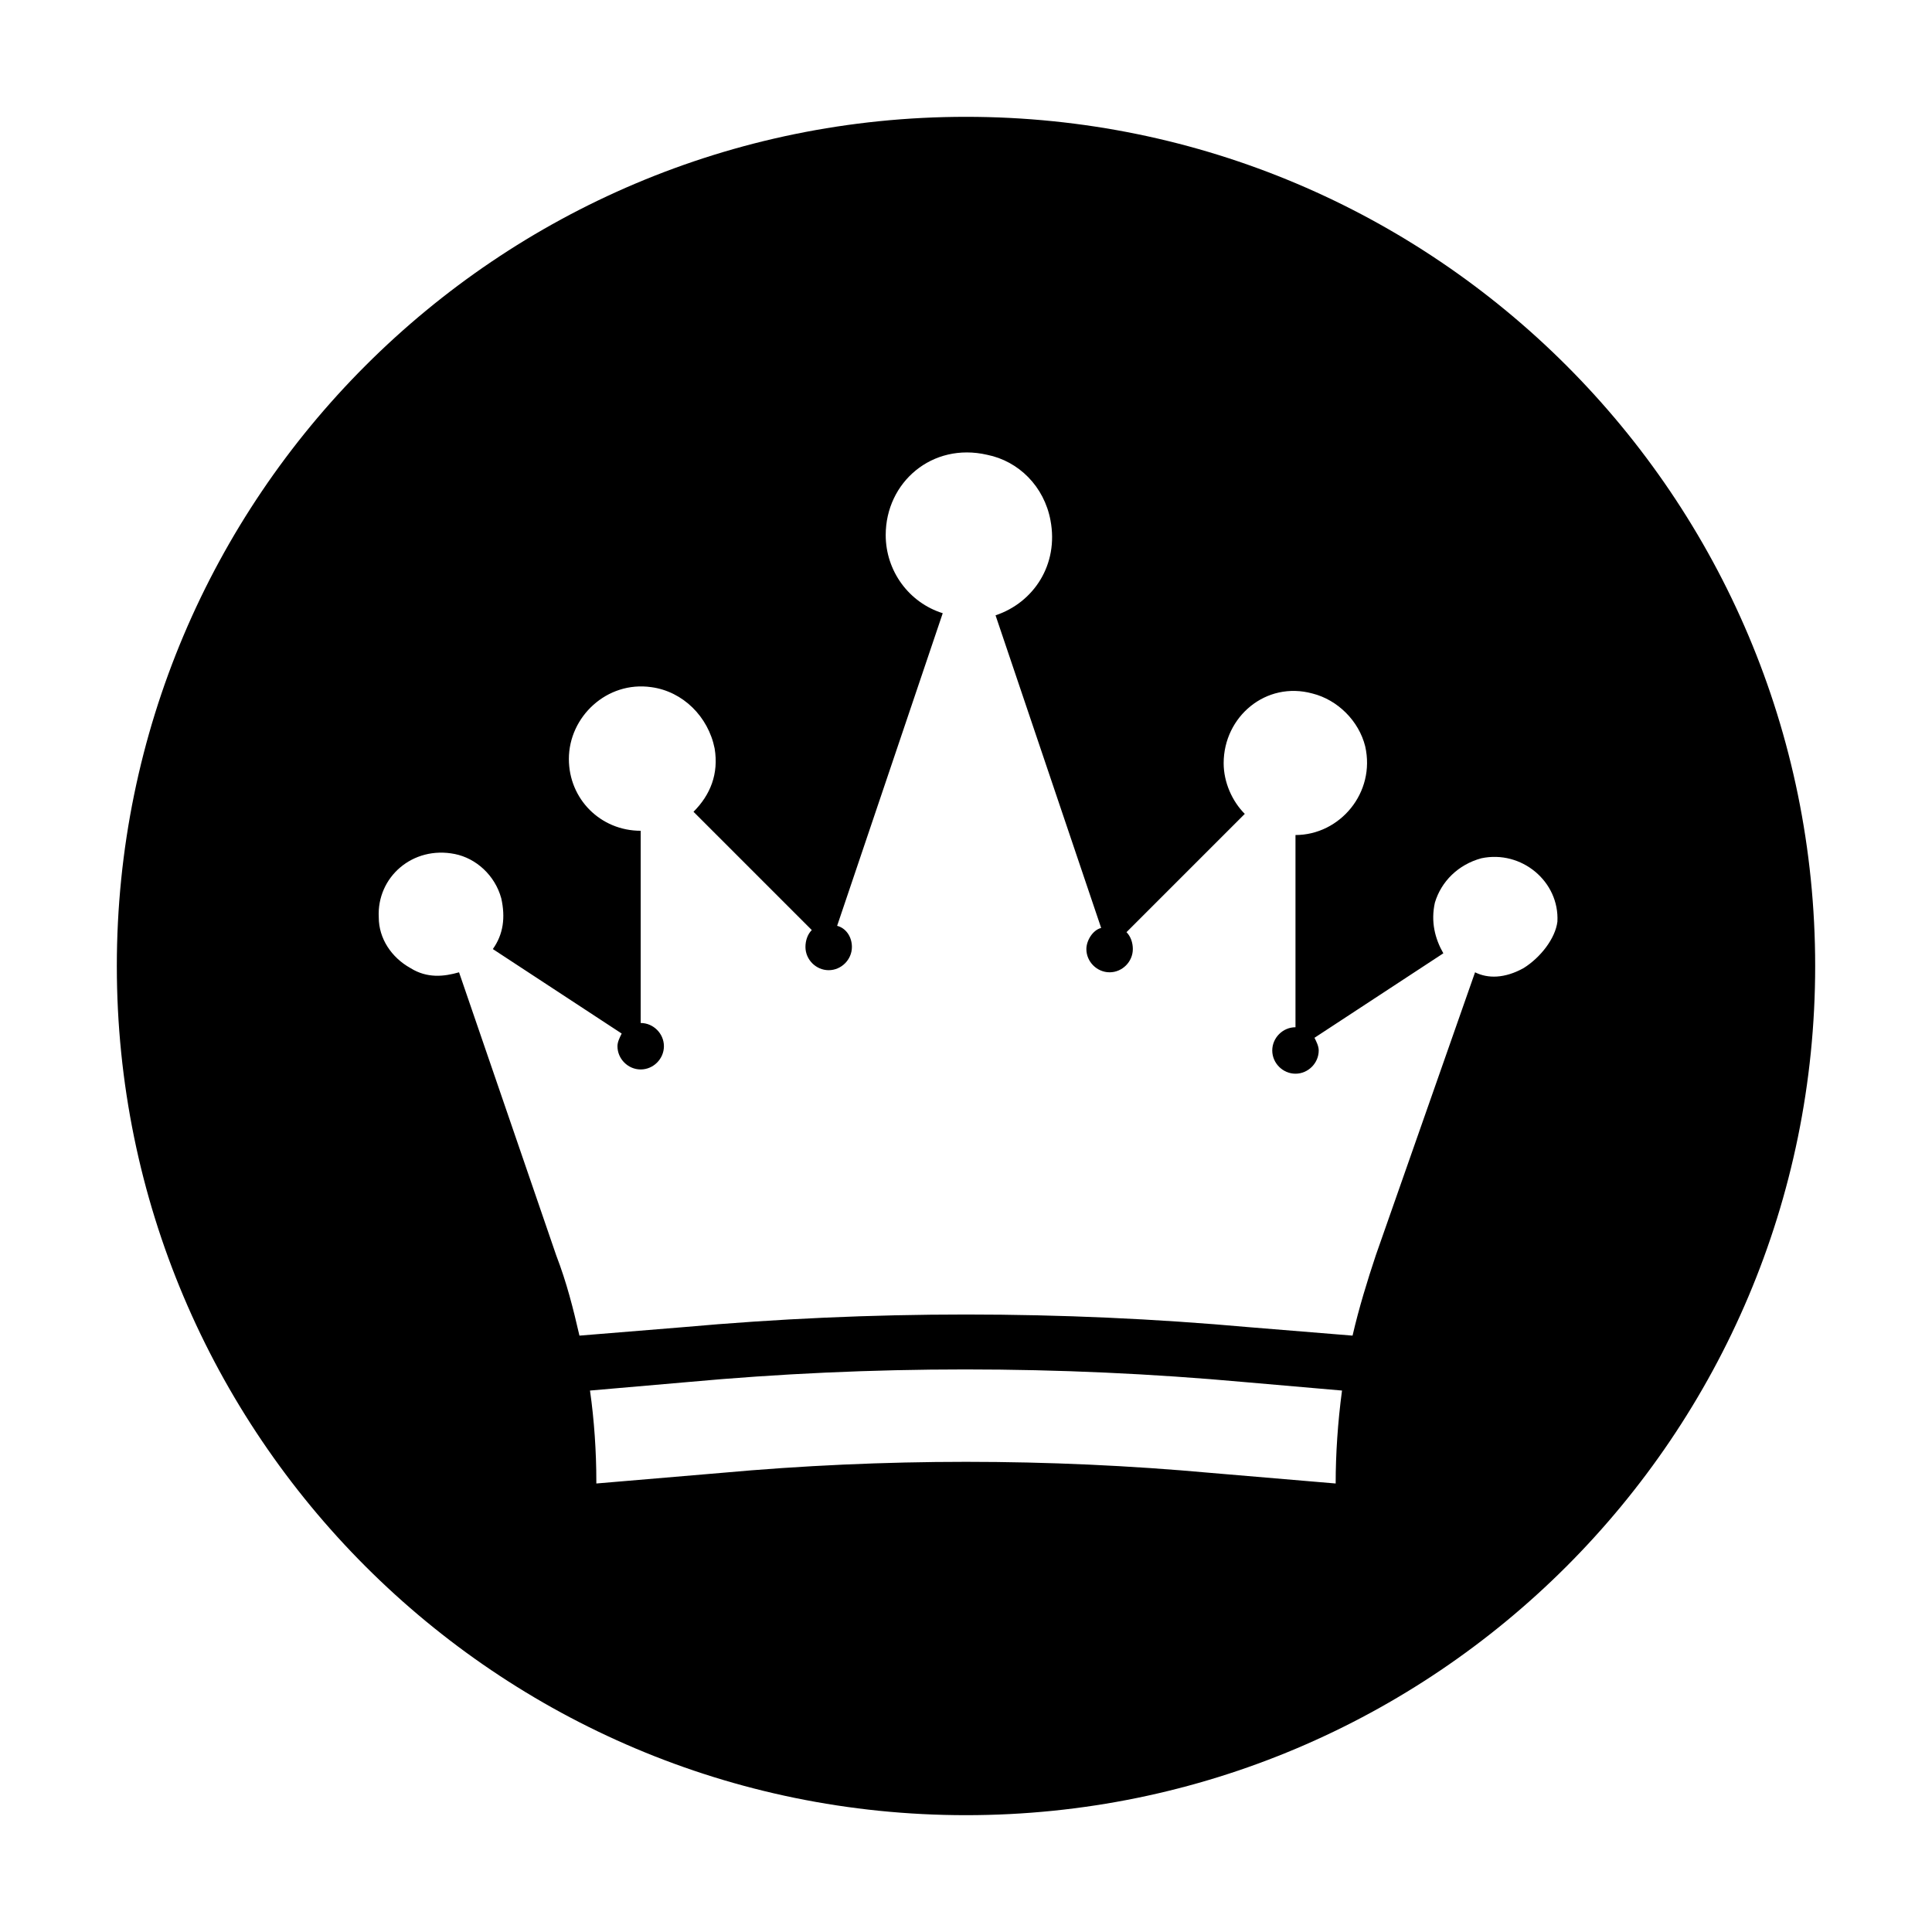 <?xml version="1.0" encoding="UTF-8"?>
<!-- Uploaded to: ICON Repo, www.svgrepo.com, Generator: ICON Repo Mixer Tools -->
<svg fill="#000000" width="800px" height="800px" version="1.1" viewBox="144 144 512 512" xmlns="http://www.w3.org/2000/svg">
 <path d="m400 174.96c-124.27 0-225.04 100.76-225.04 225.04s100.76 225.04 225.04 225.04 225.04-100.76 225.04-225.04-100.76-225.04-225.04-225.04zm97.961 362.18-33.027-2.801c-43.105-3.918-86.766-3.918-129.87 0l-33.027 2.801v-0.559c0-7.836-0.559-16.234-1.68-24.07l25.75-2.238c48.703-4.477 98.523-4.477 147.79 0l25.75 2.238c-1.121 8.395-1.68 16.789-1.68 24.629zm49.82-136.59c-5.039 2.801-9.516 2.801-12.875 1.121l-26.309 75.012c-2.238 6.719-4.477 13.996-6.156 21.273l-27.43-2.238c-49.82-4.477-100.2-4.477-150.02 0l-27.43 2.238c-1.68-7.277-3.359-13.996-6.156-21.273l-25.754-75.012c-3.918 1.121-8.398 1.68-12.875-1.121-5.039-2.801-8.398-7.836-8.398-13.434-0.559-10.637 8.957-19.031 20.152-16.793 5.598 1.121 10.637 5.598 12.316 11.754 1.121 5.039 0.559 9.516-2.238 13.434l34.148 22.391c-0.559 1.121-1.121 2.238-1.121 3.359 0 3.359 2.801 6.156 6.156 6.156 3.359 0 6.156-2.801 6.156-6.156 0-3.359-2.801-6.156-6.156-6.156v-50.941c-10.637 0-19.031-8.398-19.031-19.031 0-11.195 10.078-20.711 21.832-19.031 8.398 1.121 15.113 7.836 16.793 16.234 1.121 6.719-1.121 12.316-5.598 16.793l31.348 31.348c-1.121 1.121-1.68 2.801-1.68 4.477 0 3.359 2.801 6.156 6.156 6.156 3.359 0 6.156-2.801 6.156-6.156 0-2.801-1.68-5.039-3.918-5.598l27.988-82.848c-8.957-2.801-15.113-11.195-15.113-20.711 0-13.996 12.316-24.629 26.871-21.273 8.398 1.68 15.113 8.398 16.793 17.352 2.238 11.754-4.477 21.832-14.555 25.191l27.988 82.848c-2.238 0.559-3.918 3.359-3.918 5.598 0 3.359 2.801 6.156 6.156 6.156 3.359 0 6.156-2.801 6.156-6.156 0-1.68-0.559-3.359-1.68-4.477l31.348-31.348c-3.359-3.359-5.598-8.398-5.598-13.434 0-12.316 11.195-21.832 23.512-18.473 6.719 1.68 12.316 7.277 13.996 13.996 2.801 12.316-6.719 23.512-18.473 23.512v50.941c-3.359 0-6.156 2.801-6.156 6.156 0 3.359 2.801 6.156 6.156 6.156 3.359 0 6.156-2.801 6.156-6.156 0-1.121-0.559-2.238-1.121-3.359l34.148-22.391c-2.238-3.918-3.359-8.398-2.238-13.434 1.68-5.598 6.156-10.078 12.316-11.754 10.637-2.238 20.711 6.156 20.152 16.793-0.555 4.473-4.473 9.508-8.953 12.309z"/>
</svg>